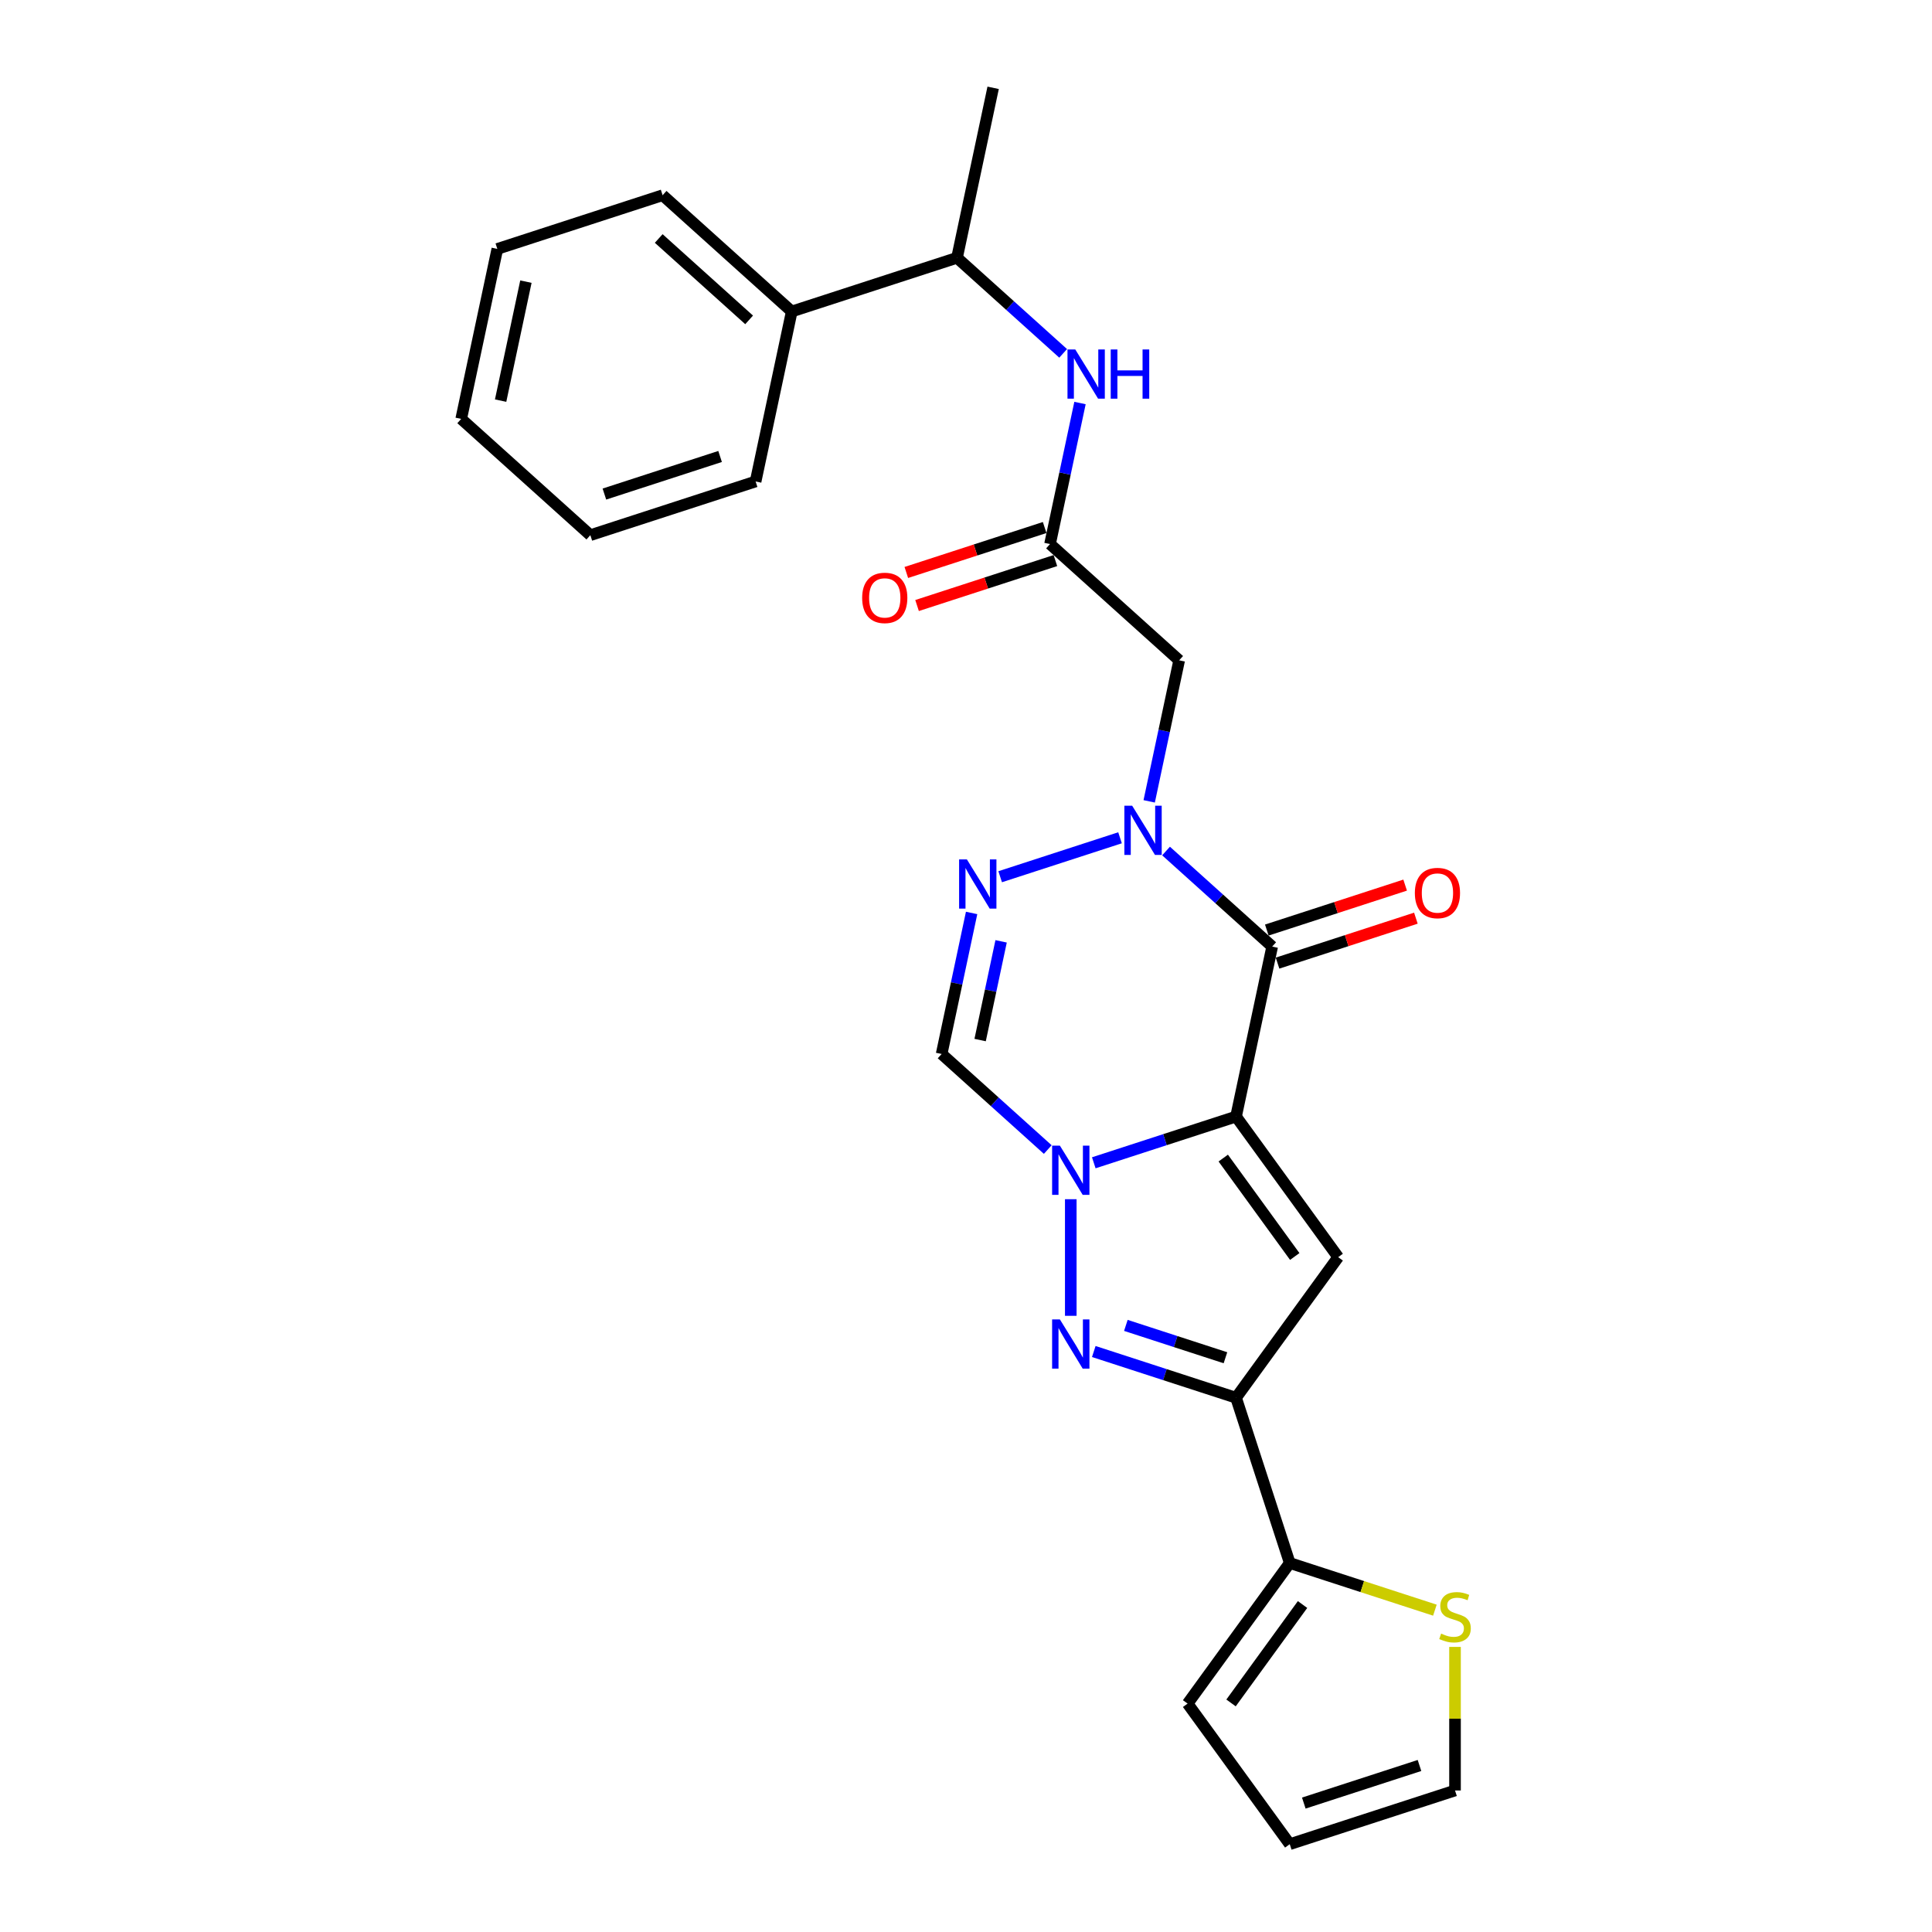 <?xml version='1.0' encoding='iso-8859-1'?>
<svg version='1.1' baseProfile='full'
              xmlns='http://www.w3.org/2000/svg'
                      xmlns:rdkit='http://www.rdkit.org/xml'
                      xmlns:xlink='http://www.w3.org/1999/xlink'
                  xml:space='preserve'
width='1000px' height='1000px' viewBox='0 0 1000 1000'>
<!-- END OF HEADER -->
<rect style='opacity:1.0;fill:#FFFFFF;stroke:none' width='1000' height='1000' x='0' y='0'> </rect>
<path class='bond-0' d='M 639.775,577.932 L 602.958,589.894' style='fill:none;fill-rule:evenodd;stroke:#000000;stroke-width:6px;stroke-linecap:butt;stroke-linejoin:miter;stroke-opacity:1' />
<path class='bond-0' d='M 602.958,589.894 L 566.141,601.857' style='fill:none;fill-rule:evenodd;stroke:#0000FF;stroke-width:6px;stroke-linecap:butt;stroke-linejoin:miter;stroke-opacity:1' />
<path class='bond-1' d='M 639.775,577.932 L 658.476,489.951' style='fill:none;fill-rule:evenodd;stroke:#000000;stroke-width:6px;stroke-linecap:butt;stroke-linejoin:miter;stroke-opacity:1' />
<path class='bond-3' d='M 639.775,577.932 L 692.644,650.699' style='fill:none;fill-rule:evenodd;stroke:#000000;stroke-width:6px;stroke-linecap:butt;stroke-linejoin:miter;stroke-opacity:1' />
<path class='bond-3' d='M 633.152,599.42 L 670.16,650.358' style='fill:none;fill-rule:evenodd;stroke:#000000;stroke-width:6px;stroke-linecap:butt;stroke-linejoin:miter;stroke-opacity:1' />
<path class='bond-4' d='M 554.232,620.711 L 554.232,681.062' style='fill:none;fill-rule:evenodd;stroke:#0000FF;stroke-width:6px;stroke-linecap:butt;stroke-linejoin:miter;stroke-opacity:1' />
<path class='bond-7' d='M 542.323,595.004 L 514.856,570.272' style='fill:none;fill-rule:evenodd;stroke:#0000FF;stroke-width:6px;stroke-linecap:butt;stroke-linejoin:miter;stroke-opacity:1' />
<path class='bond-7' d='M 514.856,570.272 L 487.389,545.541' style='fill:none;fill-rule:evenodd;stroke:#000000;stroke-width:6px;stroke-linecap:butt;stroke-linejoin:miter;stroke-opacity:1' />
<path class='bond-2' d='M 658.476,489.951 L 631.009,465.22' style='fill:none;fill-rule:evenodd;stroke:#000000;stroke-width:6px;stroke-linecap:butt;stroke-linejoin:miter;stroke-opacity:1' />
<path class='bond-2' d='M 631.009,465.22 L 603.542,440.489' style='fill:none;fill-rule:evenodd;stroke:#0000FF;stroke-width:6px;stroke-linecap:butt;stroke-linejoin:miter;stroke-opacity:1' />
<path class='bond-13' d='M 661.256,498.506 L 697.057,486.873' style='fill:none;fill-rule:evenodd;stroke:#000000;stroke-width:6px;stroke-linecap:butt;stroke-linejoin:miter;stroke-opacity:1' />
<path class='bond-13' d='M 697.057,486.873 L 732.858,475.241' style='fill:none;fill-rule:evenodd;stroke:#FF0000;stroke-width:6px;stroke-linecap:butt;stroke-linejoin:miter;stroke-opacity:1' />
<path class='bond-13' d='M 655.697,481.397 L 691.498,469.765' style='fill:none;fill-rule:evenodd;stroke:#000000;stroke-width:6px;stroke-linecap:butt;stroke-linejoin:miter;stroke-opacity:1' />
<path class='bond-13' d='M 691.498,469.765 L 727.299,458.132' style='fill:none;fill-rule:evenodd;stroke:#FF0000;stroke-width:6px;stroke-linecap:butt;stroke-linejoin:miter;stroke-opacity:1' />
<path class='bond-6' d='M 579.725,433.635 L 517.686,453.793' style='fill:none;fill-rule:evenodd;stroke:#0000FF;stroke-width:6px;stroke-linecap:butt;stroke-linejoin:miter;stroke-opacity:1' />
<path class='bond-8' d='M 594.819,414.781 L 602.576,378.283' style='fill:none;fill-rule:evenodd;stroke:#0000FF;stroke-width:6px;stroke-linecap:butt;stroke-linejoin:miter;stroke-opacity:1' />
<path class='bond-8' d='M 602.576,378.283 L 610.334,341.786' style='fill:none;fill-rule:evenodd;stroke:#000000;stroke-width:6px;stroke-linecap:butt;stroke-linejoin:miter;stroke-opacity:1' />
<path class='bond-5' d='M 692.644,650.699 L 639.775,723.467' style='fill:none;fill-rule:evenodd;stroke:#000000;stroke-width:6px;stroke-linecap:butt;stroke-linejoin:miter;stroke-opacity:1' />
<path class='bond-26' d='M 566.141,699.541 L 602.958,711.504' style='fill:none;fill-rule:evenodd;stroke:#0000FF;stroke-width:6px;stroke-linecap:butt;stroke-linejoin:miter;stroke-opacity:1' />
<path class='bond-26' d='M 602.958,711.504 L 639.775,723.467' style='fill:none;fill-rule:evenodd;stroke:#000000;stroke-width:6px;stroke-linecap:butt;stroke-linejoin:miter;stroke-opacity:1' />
<path class='bond-26' d='M 582.745,686.022 L 608.517,694.395' style='fill:none;fill-rule:evenodd;stroke:#0000FF;stroke-width:6px;stroke-linecap:butt;stroke-linejoin:miter;stroke-opacity:1' />
<path class='bond-26' d='M 608.517,694.395 L 634.289,702.769' style='fill:none;fill-rule:evenodd;stroke:#000000;stroke-width:6px;stroke-linecap:butt;stroke-linejoin:miter;stroke-opacity:1' />
<path class='bond-9' d='M 639.775,723.467 L 667.57,809.01' style='fill:none;fill-rule:evenodd;stroke:#000000;stroke-width:6px;stroke-linecap:butt;stroke-linejoin:miter;stroke-opacity:1' />
<path class='bond-27' d='M 502.905,472.546 L 495.147,509.043' style='fill:none;fill-rule:evenodd;stroke:#0000FF;stroke-width:6px;stroke-linecap:butt;stroke-linejoin:miter;stroke-opacity:1' />
<path class='bond-27' d='M 495.147,509.043 L 487.389,545.541' style='fill:none;fill-rule:evenodd;stroke:#000000;stroke-width:6px;stroke-linecap:butt;stroke-linejoin:miter;stroke-opacity:1' />
<path class='bond-27' d='M 518.174,487.235 L 512.743,512.783' style='fill:none;fill-rule:evenodd;stroke:#0000FF;stroke-width:6px;stroke-linecap:butt;stroke-linejoin:miter;stroke-opacity:1' />
<path class='bond-27' d='M 512.743,512.783 L 507.313,538.332' style='fill:none;fill-rule:evenodd;stroke:#000000;stroke-width:6px;stroke-linecap:butt;stroke-linejoin:miter;stroke-opacity:1' />
<path class='bond-10' d='M 610.334,341.786 L 543.492,281.6' style='fill:none;fill-rule:evenodd;stroke:#000000;stroke-width:6px;stroke-linecap:butt;stroke-linejoin:miter;stroke-opacity:1' />
<path class='bond-12' d='M 667.57,809.01 L 705.134,821.215' style='fill:none;fill-rule:evenodd;stroke:#000000;stroke-width:6px;stroke-linecap:butt;stroke-linejoin:miter;stroke-opacity:1' />
<path class='bond-12' d='M 705.134,821.215 L 742.698,833.421' style='fill:none;fill-rule:evenodd;stroke:#CCCC00;stroke-width:6px;stroke-linecap:butt;stroke-linejoin:miter;stroke-opacity:1' />
<path class='bond-15' d='M 667.57,809.01 L 614.701,881.778' style='fill:none;fill-rule:evenodd;stroke:#000000;stroke-width:6px;stroke-linecap:butt;stroke-linejoin:miter;stroke-opacity:1' />
<path class='bond-15' d='M 674.193,830.499 L 637.185,881.436' style='fill:none;fill-rule:evenodd;stroke:#000000;stroke-width:6px;stroke-linecap:butt;stroke-linejoin:miter;stroke-opacity:1' />
<path class='bond-11' d='M 543.492,281.6 L 551.249,245.103' style='fill:none;fill-rule:evenodd;stroke:#000000;stroke-width:6px;stroke-linecap:butt;stroke-linejoin:miter;stroke-opacity:1' />
<path class='bond-11' d='M 551.249,245.103 L 559.007,208.605' style='fill:none;fill-rule:evenodd;stroke:#0000FF;stroke-width:6px;stroke-linecap:butt;stroke-linejoin:miter;stroke-opacity:1' />
<path class='bond-17' d='M 540.712,273.046 L 504.911,284.678' style='fill:none;fill-rule:evenodd;stroke:#000000;stroke-width:6px;stroke-linecap:butt;stroke-linejoin:miter;stroke-opacity:1' />
<path class='bond-17' d='M 504.911,284.678 L 469.11,296.311' style='fill:none;fill-rule:evenodd;stroke:#FF0000;stroke-width:6px;stroke-linecap:butt;stroke-linejoin:miter;stroke-opacity:1' />
<path class='bond-17' d='M 546.271,290.155 L 510.47,301.787' style='fill:none;fill-rule:evenodd;stroke:#000000;stroke-width:6px;stroke-linecap:butt;stroke-linejoin:miter;stroke-opacity:1' />
<path class='bond-17' d='M 510.47,301.787 L 474.669,313.42' style='fill:none;fill-rule:evenodd;stroke:#FF0000;stroke-width:6px;stroke-linecap:butt;stroke-linejoin:miter;stroke-opacity:1' />
<path class='bond-14' d='M 550.284,182.897 L 522.817,158.166' style='fill:none;fill-rule:evenodd;stroke:#0000FF;stroke-width:6px;stroke-linecap:butt;stroke-linejoin:miter;stroke-opacity:1' />
<path class='bond-14' d='M 522.817,158.166 L 495.35,133.435' style='fill:none;fill-rule:evenodd;stroke:#000000;stroke-width:6px;stroke-linecap:butt;stroke-linejoin:miter;stroke-opacity:1' />
<path class='bond-16' d='M 753.114,852.438 L 753.114,889.594' style='fill:none;fill-rule:evenodd;stroke:#CCCC00;stroke-width:6px;stroke-linecap:butt;stroke-linejoin:miter;stroke-opacity:1' />
<path class='bond-16' d='M 753.114,889.594 L 753.114,926.751' style='fill:none;fill-rule:evenodd;stroke:#000000;stroke-width:6px;stroke-linecap:butt;stroke-linejoin:miter;stroke-opacity:1' />
<path class='bond-19' d='M 495.35,133.435 L 409.806,161.229' style='fill:none;fill-rule:evenodd;stroke:#000000;stroke-width:6px;stroke-linecap:butt;stroke-linejoin:miter;stroke-opacity:1' />
<path class='bond-20' d='M 495.35,133.435 L 514.05,45.455' style='fill:none;fill-rule:evenodd;stroke:#000000;stroke-width:6px;stroke-linecap:butt;stroke-linejoin:miter;stroke-opacity:1' />
<path class='bond-18' d='M 614.701,881.778 L 667.57,954.545' style='fill:none;fill-rule:evenodd;stroke:#000000;stroke-width:6px;stroke-linecap:butt;stroke-linejoin:miter;stroke-opacity:1' />
<path class='bond-28' d='M 753.114,926.751 L 667.57,954.545' style='fill:none;fill-rule:evenodd;stroke:#000000;stroke-width:6px;stroke-linecap:butt;stroke-linejoin:miter;stroke-opacity:1' />
<path class='bond-28' d='M 734.723,913.811 L 674.843,933.268' style='fill:none;fill-rule:evenodd;stroke:#000000;stroke-width:6px;stroke-linecap:butt;stroke-linejoin:miter;stroke-opacity:1' />
<path class='bond-21' d='M 409.806,161.229 L 342.964,101.044' style='fill:none;fill-rule:evenodd;stroke:#000000;stroke-width:6px;stroke-linecap:butt;stroke-linejoin:miter;stroke-opacity:1' />
<path class='bond-21' d='M 387.743,165.57 L 340.953,123.44' style='fill:none;fill-rule:evenodd;stroke:#000000;stroke-width:6px;stroke-linecap:butt;stroke-linejoin:miter;stroke-opacity:1' />
<path class='bond-22' d='M 409.806,161.229 L 391.105,249.21' style='fill:none;fill-rule:evenodd;stroke:#000000;stroke-width:6px;stroke-linecap:butt;stroke-linejoin:miter;stroke-opacity:1' />
<path class='bond-24' d='M 342.964,101.044 L 257.42,128.839' style='fill:none;fill-rule:evenodd;stroke:#000000;stroke-width:6px;stroke-linecap:butt;stroke-linejoin:miter;stroke-opacity:1' />
<path class='bond-23' d='M 391.105,249.21 L 305.562,277.004' style='fill:none;fill-rule:evenodd;stroke:#000000;stroke-width:6px;stroke-linecap:butt;stroke-linejoin:miter;stroke-opacity:1' />
<path class='bond-23' d='M 372.715,236.27 L 312.835,255.727' style='fill:none;fill-rule:evenodd;stroke:#000000;stroke-width:6px;stroke-linecap:butt;stroke-linejoin:miter;stroke-opacity:1' />
<path class='bond-25' d='M 305.562,277.004 L 238.719,216.819' style='fill:none;fill-rule:evenodd;stroke:#000000;stroke-width:6px;stroke-linecap:butt;stroke-linejoin:miter;stroke-opacity:1' />
<path class='bond-29' d='M 257.42,128.839 L 238.719,216.819' style='fill:none;fill-rule:evenodd;stroke:#000000;stroke-width:6px;stroke-linecap:butt;stroke-linejoin:miter;stroke-opacity:1' />
<path class='bond-29' d='M 272.211,145.776 L 259.12,207.362' style='fill:none;fill-rule:evenodd;stroke:#000000;stroke-width:6px;stroke-linecap:butt;stroke-linejoin:miter;stroke-opacity:1' />
<path  class='atom-1' d='M 548.601 592.99
L 556.948 606.482
Q 557.776 607.813, 559.107 610.224
Q 560.438 612.634, 560.51 612.778
L 560.51 592.99
L 563.892 592.99
L 563.892 618.463
L 560.402 618.463
L 551.444 603.712
Q 550.4 601.985, 549.285 600.006
Q 548.206 598.027, 547.882 597.415
L 547.882 618.463
L 544.572 618.463
L 544.572 592.99
L 548.601 592.99
' fill='#0000FF'/>
<path  class='atom-3' d='M 586.003 417.03
L 594.35 430.521
Q 595.177 431.853, 596.509 434.263
Q 597.84 436.674, 597.912 436.818
L 597.912 417.03
L 601.294 417.03
L 601.294 442.502
L 597.804 442.502
L 588.845 427.751
Q 587.802 426.024, 586.686 424.045
Q 585.607 422.067, 585.283 421.455
L 585.283 442.502
L 581.973 442.502
L 581.973 417.03
L 586.003 417.03
' fill='#0000FF'/>
<path  class='atom-5' d='M 548.601 682.936
L 556.948 696.428
Q 557.776 697.759, 559.107 700.169
Q 560.438 702.58, 560.51 702.724
L 560.51 682.936
L 563.892 682.936
L 563.892 708.408
L 560.402 708.408
L 551.444 693.657
Q 550.4 691.93, 549.285 689.951
Q 548.206 687.973, 547.882 687.361
L 547.882 708.408
L 544.572 708.408
L 544.572 682.936
L 548.601 682.936
' fill='#0000FF'/>
<path  class='atom-7' d='M 500.459 444.824
L 508.806 458.316
Q 509.634 459.647, 510.965 462.058
Q 512.296 464.469, 512.368 464.612
L 512.368 444.824
L 515.75 444.824
L 515.75 470.297
L 512.26 470.297
L 503.302 455.546
Q 502.258 453.819, 501.143 451.84
Q 500.064 449.861, 499.74 449.25
L 499.74 470.297
L 496.43 470.297
L 496.43 444.824
L 500.459 444.824
' fill='#0000FF'/>
<path  class='atom-12' d='M 556.562 180.884
L 564.909 194.376
Q 565.736 195.707, 567.067 198.117
Q 568.399 200.528, 568.471 200.672
L 568.471 180.884
L 571.853 180.884
L 571.853 206.356
L 568.363 206.356
L 559.404 191.605
Q 558.361 189.878, 557.245 187.9
Q 556.166 185.921, 555.842 185.309
L 555.842 206.356
L 552.532 206.356
L 552.532 180.884
L 556.562 180.884
' fill='#0000FF'/>
<path  class='atom-12' d='M 574.911 180.884
L 578.365 180.884
L 578.365 191.713
L 591.389 191.713
L 591.389 180.884
L 594.843 180.884
L 594.843 206.356
L 591.389 206.356
L 591.389 194.592
L 578.365 194.592
L 578.365 206.356
L 574.911 206.356
L 574.911 180.884
' fill='#0000FF'/>
<path  class='atom-13' d='M 745.918 845.548
Q 746.206 845.656, 747.393 846.159
Q 748.58 846.663, 749.876 846.987
Q 751.207 847.275, 752.502 847.275
Q 754.913 847.275, 756.316 846.123
Q 757.719 844.936, 757.719 842.885
Q 757.719 841.482, 756.999 840.619
Q 756.316 839.755, 755.236 839.287
Q 754.157 838.82, 752.358 838.28
Q 750.091 837.597, 748.724 836.949
Q 747.393 836.301, 746.422 834.934
Q 745.486 833.567, 745.486 831.264
Q 745.486 828.062, 747.645 826.083
Q 749.84 824.105, 754.157 824.105
Q 757.107 824.105, 760.453 825.508
L 759.626 828.278
Q 756.568 827.019, 754.265 827.019
Q 751.782 827.019, 750.415 828.062
Q 749.048 829.07, 749.084 830.833
Q 749.084 832.2, 749.768 833.027
Q 750.487 833.855, 751.495 834.322
Q 752.538 834.79, 754.265 835.33
Q 756.568 836.049, 757.935 836.769
Q 759.302 837.489, 760.273 838.964
Q 761.281 840.403, 761.281 842.885
Q 761.281 846.411, 758.906 848.318
Q 756.568 850.189, 752.646 850.189
Q 750.379 850.189, 748.652 849.685
Q 746.961 849.217, 744.947 848.39
L 745.918 845.548
' fill='#CCCC00'/>
<path  class='atom-14' d='M 732.327 462.229
Q 732.327 456.112, 735.349 452.694
Q 738.371 449.276, 744.02 449.276
Q 749.668 449.276, 752.69 452.694
Q 755.713 456.112, 755.713 462.229
Q 755.713 468.417, 752.654 471.943
Q 749.596 475.433, 744.02 475.433
Q 738.407 475.433, 735.349 471.943
Q 732.327 468.453, 732.327 462.229
M 744.02 472.554
Q 747.905 472.554, 749.992 469.964
Q 752.115 467.337, 752.115 462.229
Q 752.115 457.228, 749.992 454.709
Q 747.905 452.155, 744.02 452.155
Q 740.134 452.155, 738.011 454.673
Q 735.925 457.192, 735.925 462.229
Q 735.925 467.373, 738.011 469.964
Q 740.134 472.554, 744.02 472.554
' fill='#FF0000'/>
<path  class='atom-18' d='M 446.255 309.467
Q 446.255 303.351, 449.277 299.933
Q 452.3 296.515, 457.948 296.515
Q 463.597 296.515, 466.619 299.933
Q 469.641 303.351, 469.641 309.467
Q 469.641 315.655, 466.583 319.181
Q 463.525 322.671, 457.948 322.671
Q 452.336 322.671, 449.277 319.181
Q 446.255 315.691, 446.255 309.467
M 457.948 319.793
Q 461.834 319.793, 463.921 317.202
Q 466.043 314.576, 466.043 309.467
Q 466.043 304.466, 463.921 301.948
Q 461.834 299.393, 457.948 299.393
Q 454.062 299.393, 451.94 301.912
Q 449.853 304.43, 449.853 309.467
Q 449.853 314.612, 451.94 317.202
Q 454.062 319.793, 457.948 319.793
' fill='#FF0000'/>
</svg>

